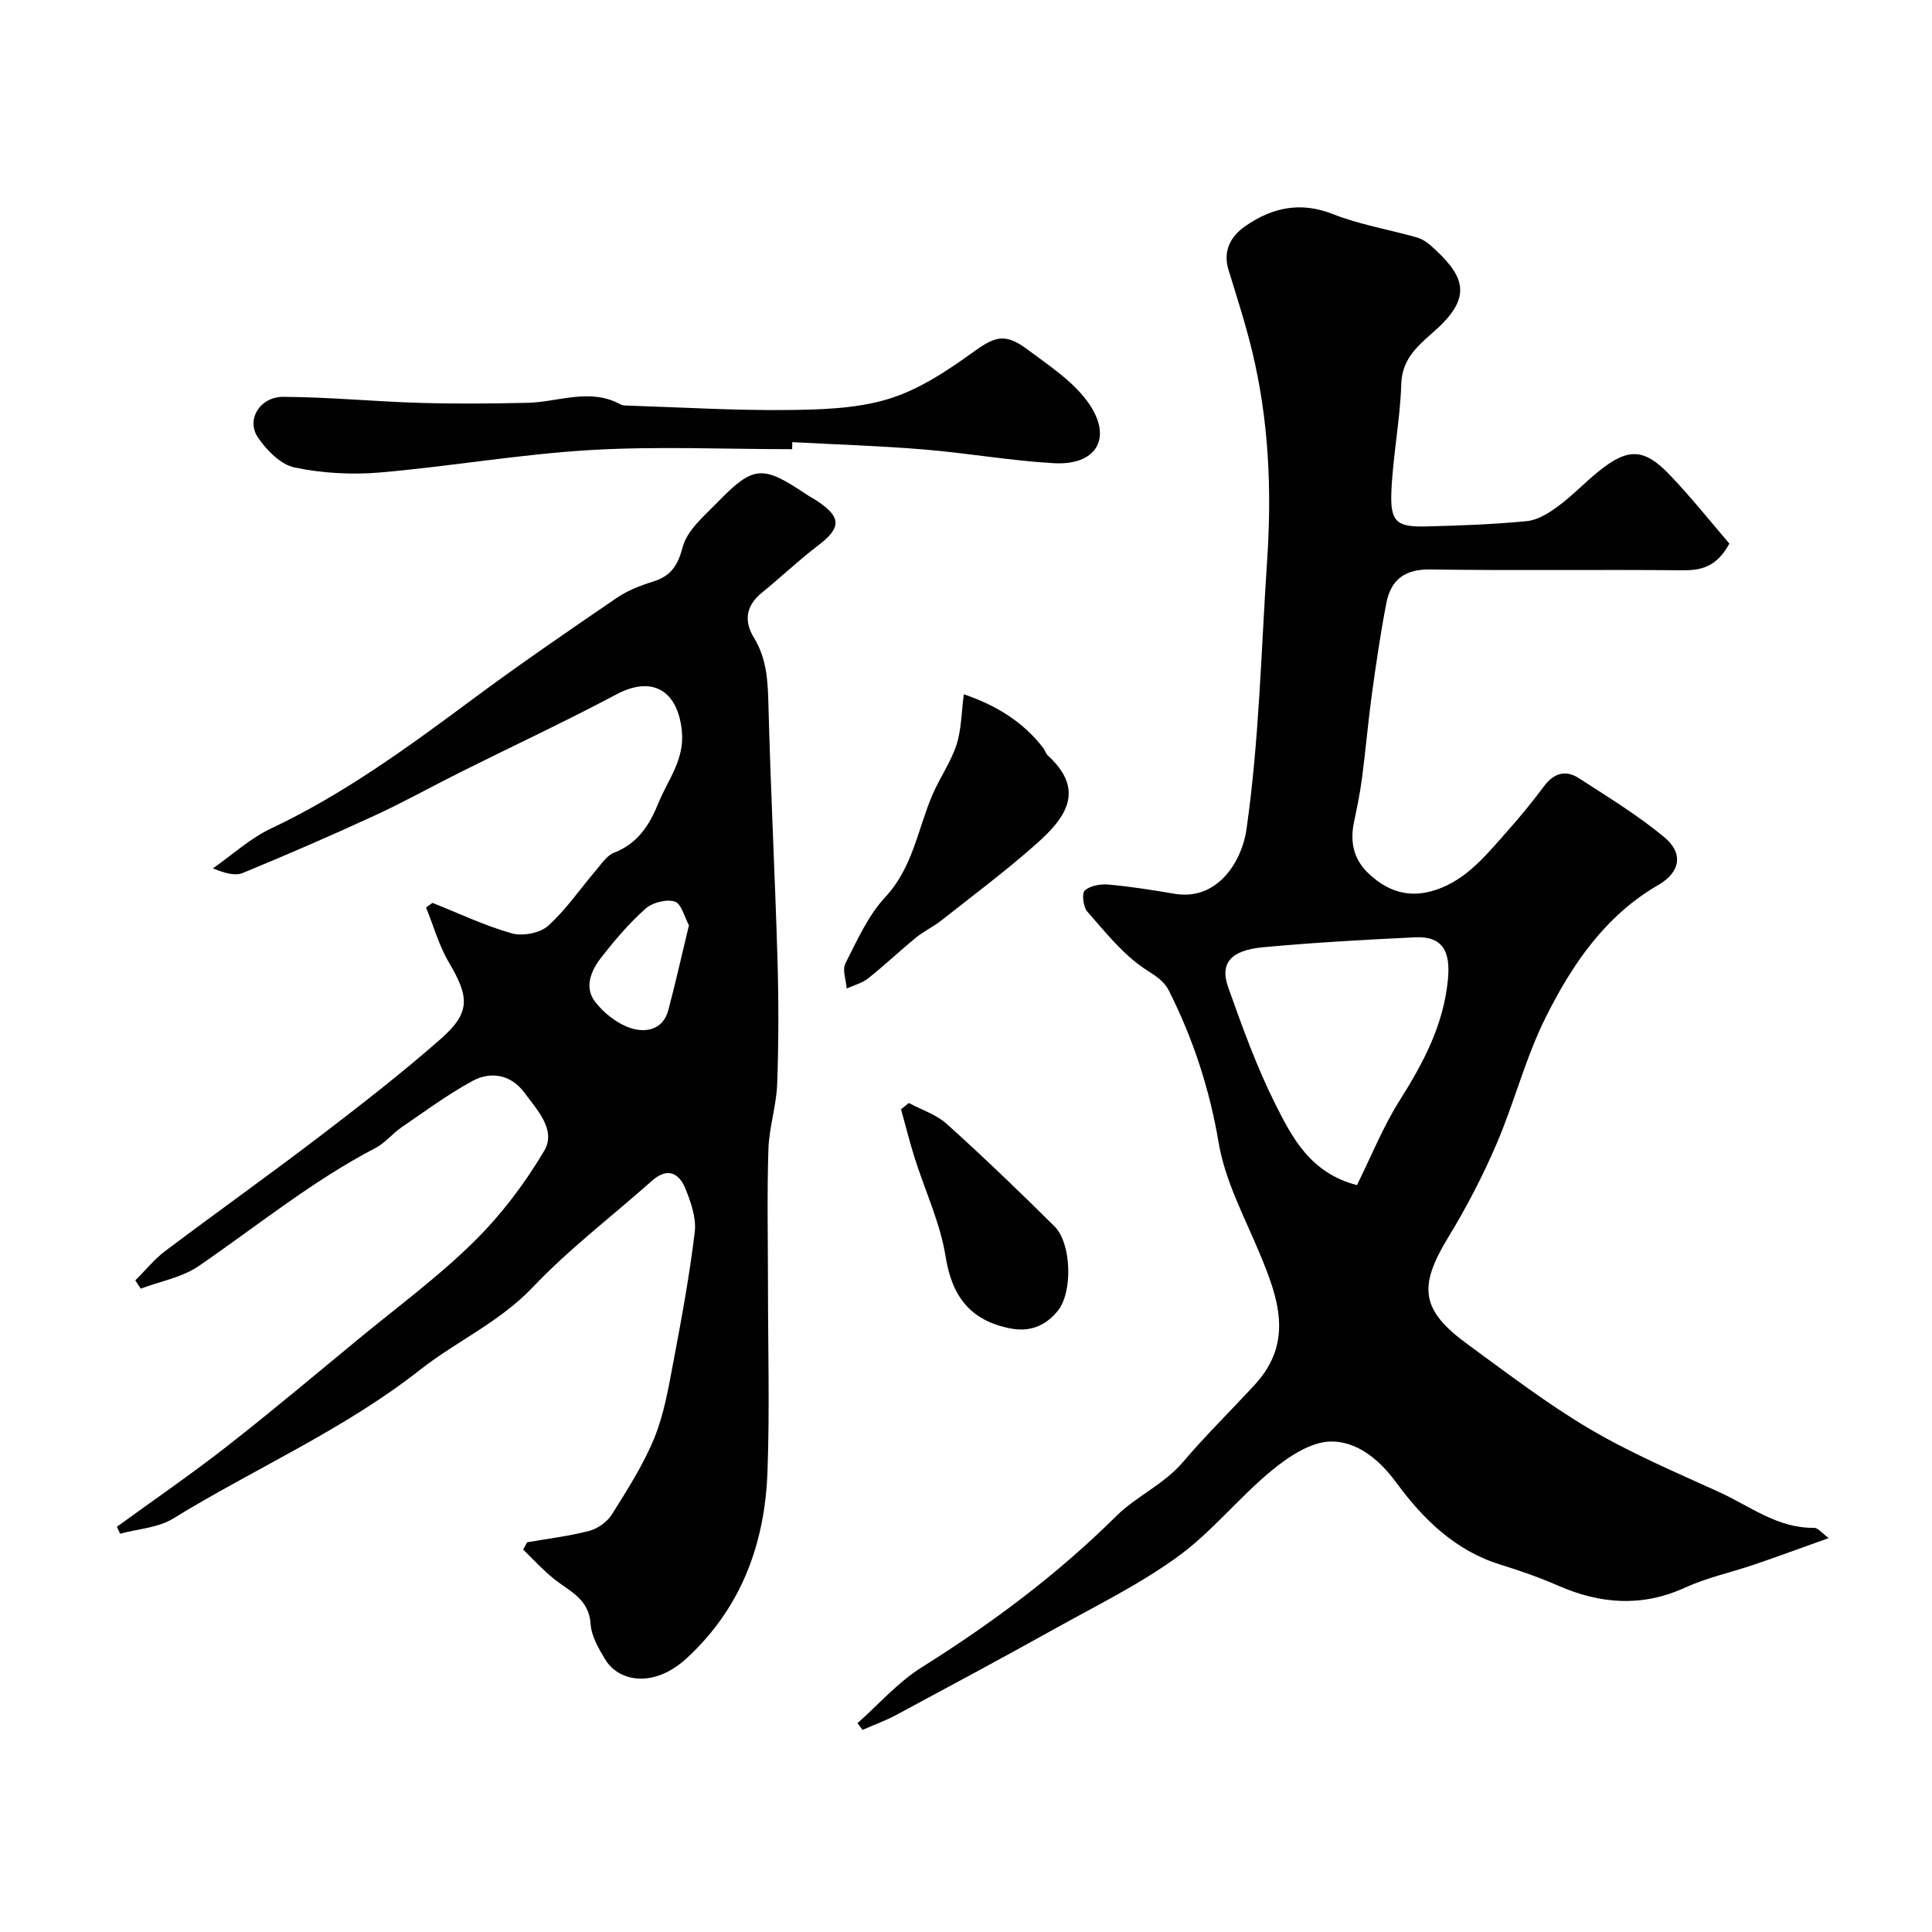 <svg enable-background="new 0 0 400 400" viewBox="0 0 400 400" xmlns="http://www.w3.org/2000/svg"><g fill="#010102"><path d="m358.05 112.55c-2.73 5-6 5.56-9.95 5.52-17.33-.17-34.66.09-51.99-.17-5.31-.08-8.15 2.17-9.08 6.96-1.21 6.23-2.12 12.52-2.99 18.81-.8 5.84-1.3 11.73-2.07 17.58-.4 3.04-1.04 6.06-1.66 9.07-.81 3.97-.08 7.49 2.88 10.37 3.51 3.4 7.63 5.13 12.54 3.98 7.22-1.7 11.6-7.23 16.18-12.39 2.72-3.06 5.33-6.23 7.77-9.51 2.03-2.72 4.48-3.42 7.2-1.66 6.01 3.89 12.18 7.65 17.67 12.2 4.04 3.35 3.38 7.26-1.22 9.92-11.03 6.38-17.83 16.46-23.27 27.32-4.19 8.36-6.51 17.64-10.21 26.28-2.85 6.63-6.21 13.11-9.97 19.28-6.3 10.33-5.74 15.13 4.01 22.24 8.3 6.05 16.5 12.35 25.33 17.55 8.51 5.01 17.69 8.91 26.7 13.01 6.37 2.9 12.11 7.53 19.67 7.41.8-.01 1.62 1.1 3.03 2.12-5.71 2.04-10.54 3.83-15.4 5.48-4.77 1.63-9.77 2.69-14.32 4.77-8.96 4.09-17.57 3.42-26.33-.41-3.87-1.69-7.89-3.09-11.92-4.34-9.39-2.9-16.01-9.43-21.56-16.98-3.54-4.83-8.15-8.57-13.55-8.51-4.15.05-8.79 3.15-12.28 6.03-6.76 5.57-12.34 12.67-19.39 17.79-7.97 5.79-16.97 10.2-25.62 15.02-10.84 6.04-21.78 11.91-32.71 17.78-2.22 1.19-4.63 2.06-6.95 3.08-.35-.46-.7-.93-1.05-1.39 4.4-3.9 8.37-8.48 13.29-11.56 14.53-9.11 28.1-19.22 40.34-31.37 4.04-4.01 9.82-6.5 13.79-11.17 4.71-5.55 9.94-10.65 14.87-16.02 8.13-8.85 4.78-18.03.88-27.35-3.11-7.44-7.07-14.84-8.39-22.65-1.88-11.13-5.26-21.47-10.27-31.45-1.14-2.27-2.9-3.17-4.95-4.54-4.62-3.06-8.26-7.68-11.99-11.92-.85-.96-1.17-3.79-.51-4.37 1.14-1.01 3.28-1.37 4.93-1.22 4.55.41 9.08 1.13 13.59 1.9 9.08 1.55 14.02-6.87 14.94-13.27 2.65-18.47 3.04-37.08 4.28-55.65 1-14.84.34-29.2-3.12-43.51-1.37-5.66-3.18-11.2-4.88-16.78-1.21-3.97.53-6.96 3.5-9.02 5.51-3.82 11.35-5.15 18.1-2.49 5.57 2.19 11.61 3.2 17.4 4.84 1.06.3 2.11.98 2.95 1.73 6.7 6.02 8.82 10.28 1.11 17.29-3.37 3.06-7.11 5.74-7.28 11.3-.23 7.37-1.7 14.69-2.04 22.06-.3 6.52 1.01 7.62 7.27 7.45 6.93-.18 13.88-.42 20.78-1.1 2.23-.22 4.53-1.66 6.42-3.05 2.91-2.14 5.43-4.8 8.23-7.09 6.29-5.14 9.64-5.06 15.16.82 4.35 4.58 8.3 9.54 12.11 13.98zm-77.11 132.82c2.99-6.03 5.41-12.1 8.84-17.53 4.92-7.8 9.08-15.59 10-25.05.56-5.78-1.07-9-6.76-8.73-10.52.5-21.04 1.09-31.52 2.06-6.69.62-8.98 3.29-7.23 8.25 2.93 8.25 5.92 16.56 9.84 24.36 3.46 6.85 7.17 14.11 16.83 16.64z"/><path d="m109.15 319.31c4.3-.75 8.67-1.26 12.88-2.37 1.75-.46 3.69-1.86 4.65-3.39 3.2-5.11 6.51-10.26 8.78-15.81 2.02-4.93 2.93-10.36 3.93-15.64 1.7-8.97 3.36-17.96 4.45-27.02.35-2.88-.78-6.13-1.91-8.94-1.33-3.29-3.73-4.53-6.96-1.66-8.25 7.33-17.11 14.07-24.68 22.04-6.87 7.23-15.78 11.15-23.34 17.1-15.77 12.41-34.16 20.37-51.1 30.78-3.12 1.92-7.29 2.14-10.98 3.14-.22-.48-.45-.96-.67-1.44 7.59-5.52 15.33-10.83 22.72-16.6 9.3-7.27 18.34-14.88 27.45-22.39 7.95-6.55 16.3-12.7 23.62-19.9 5.67-5.58 10.66-12.13 14.7-18.98 2.54-4.31-1.57-8.55-4.2-12.1-2.67-3.59-6.83-4.41-10.63-2.35-5.13 2.79-9.88 6.3-14.71 9.61-1.89 1.29-3.39 3.23-5.38 4.27-13.1 6.83-24.51 16.14-36.61 24.45-3.45 2.37-7.99 3.17-12.02 4.69-.38-.57-.76-1.13-1.13-1.7 2.06-2.05 3.91-4.37 6.21-6.1 10.57-7.96 21.36-15.63 31.87-23.65 8.53-6.51 17.02-13.11 25.08-20.18 6.27-5.5 6.05-8.66 1.77-15.91-2.07-3.5-3.18-7.57-4.73-11.38.45-.32.89-.63 1.34-.95 5.45 2.17 10.8 4.72 16.42 6.31 2.24.63 5.83-.04 7.51-1.56 3.74-3.36 6.63-7.66 9.93-11.52 1.13-1.32 2.24-3.04 3.73-3.62 4.92-1.9 7.35-5.76 9.19-10.3 1.98-4.87 5.47-8.99 4.83-15.01-.89-8.35-6.17-11.38-13.51-7.48-10.62 5.64-21.52 10.73-32.28 16.1-5.97 2.98-11.8 6.24-17.86 9.03-9 4.15-18.09 8.08-27.25 11.86-1.56.64-3.61.09-6.18-.95 3.99-2.79 7.68-6.2 12.01-8.25 15.04-7.1 28.33-16.8 41.59-26.65 9.8-7.28 19.89-14.19 29.97-21.08 2.25-1.54 4.93-2.58 7.56-3.4 3.72-1.16 5.11-3.3 6.15-7.2.93-3.46 4.42-6.37 7.15-9.17 7.47-7.7 9.34-7.79 18.31-1.77.81.55 1.69.99 2.5 1.54 4.94 3.34 4.83 5.5.04 9.14-4.04 3.08-7.74 6.61-11.69 9.82-3.26 2.66-3.65 5.87-1.61 9.19 2.64 4.3 2.91 8.86 3.03 13.73.44 17.53 1.35 35.06 1.87 52.59.26 8.69.26 17.4-.05 26.09-.16 4.54-1.67 9.03-1.82 13.57-.3 9.35-.09 18.72-.09 28.08 0 12.89.37 25.79-.1 38.66-.53 14.89-5.4 28.16-16.66 38.58-6.97 6.44-14.17 4.82-16.88.4-1.39-2.28-2.92-4.89-3.08-7.43-.33-5.24-4.41-6.78-7.63-9.37-2.27-1.82-4.24-4.01-6.34-6.04.28-.49.56-1 .84-1.51zm33.49-127.74c-.93-1.69-1.57-4.49-2.93-4.91-1.75-.55-4.65.2-6.08 1.48-3.41 3.05-6.43 6.6-9.25 10.23-2.02 2.61-3.43 6.06-1.22 8.96 1.79 2.36 4.52 4.54 7.28 5.48 3.12 1.06 6.81.52 7.93-3.68 1.5-5.63 2.76-11.33 4.27-17.56z"/><path d="m164.01 93c-13.94 0-27.91-.64-41.8.18-14.55.86-28.99 3.39-43.52 4.64-5.85.5-11.96.17-17.69-1.03-2.88-.6-5.8-3.57-7.6-6.22-2.49-3.66.4-8.44 5.27-8.41 9.41.05 18.81.97 28.22 1.25 7.42.22 14.85.15 22.27-.01 6.44-.14 12.91-3.16 19.31.32.54.29 1.29.25 1.95.27 10.77.35 21.54 1 32.3.9 7.03-.07 14.35-.25 21-2.22 6.19-1.84 12-5.62 17.32-9.46 4.81-3.47 6.84-4.48 11.71-.84 4.64 3.46 9.86 6.86 12.93 11.53 4.65 7.09 1.06 12.49-7.49 12-8.99-.51-17.91-2.1-26.89-2.84-9.07-.75-18.18-1.03-27.27-1.52-.01.48-.02.97-.02 1.46z"/><path d="m199.55 143.74c6.56 2.25 12.17 5.58 16.4 11.07.39.51.57 1.22 1.03 1.64 7.78 7.15 3.69 12.82-2.23 18.1-6.34 5.65-13.18 10.75-19.85 16.02-1.65 1.3-3.61 2.21-5.23 3.53-3.37 2.75-6.53 5.76-9.93 8.46-1.25.99-2.95 1.42-4.44 2.1-.13-1.75-.95-3.85-.27-5.19 2.43-4.77 4.69-9.9 8.26-13.74 5.7-6.12 6.7-13.99 9.73-21.1 1.5-3.53 3.8-6.75 4.99-10.36 1.04-3.16 1.03-6.66 1.54-10.53z"/><path d="m188.16 228.36c2.64 1.42 5.69 2.38 7.85 4.33 7.62 6.87 15.03 13.98 22.31 21.21 3.55 3.53 3.81 13.66.68 17.5-2.51 3.08-5.74 4.44-9.85 3.63-8.35-1.64-12.08-6.73-13.38-14.9-1.11-6.95-4.24-13.57-6.39-20.37-1.05-3.33-1.89-6.73-2.83-10.1.54-.43 1.08-.86 1.61-1.3z"/></g></svg>